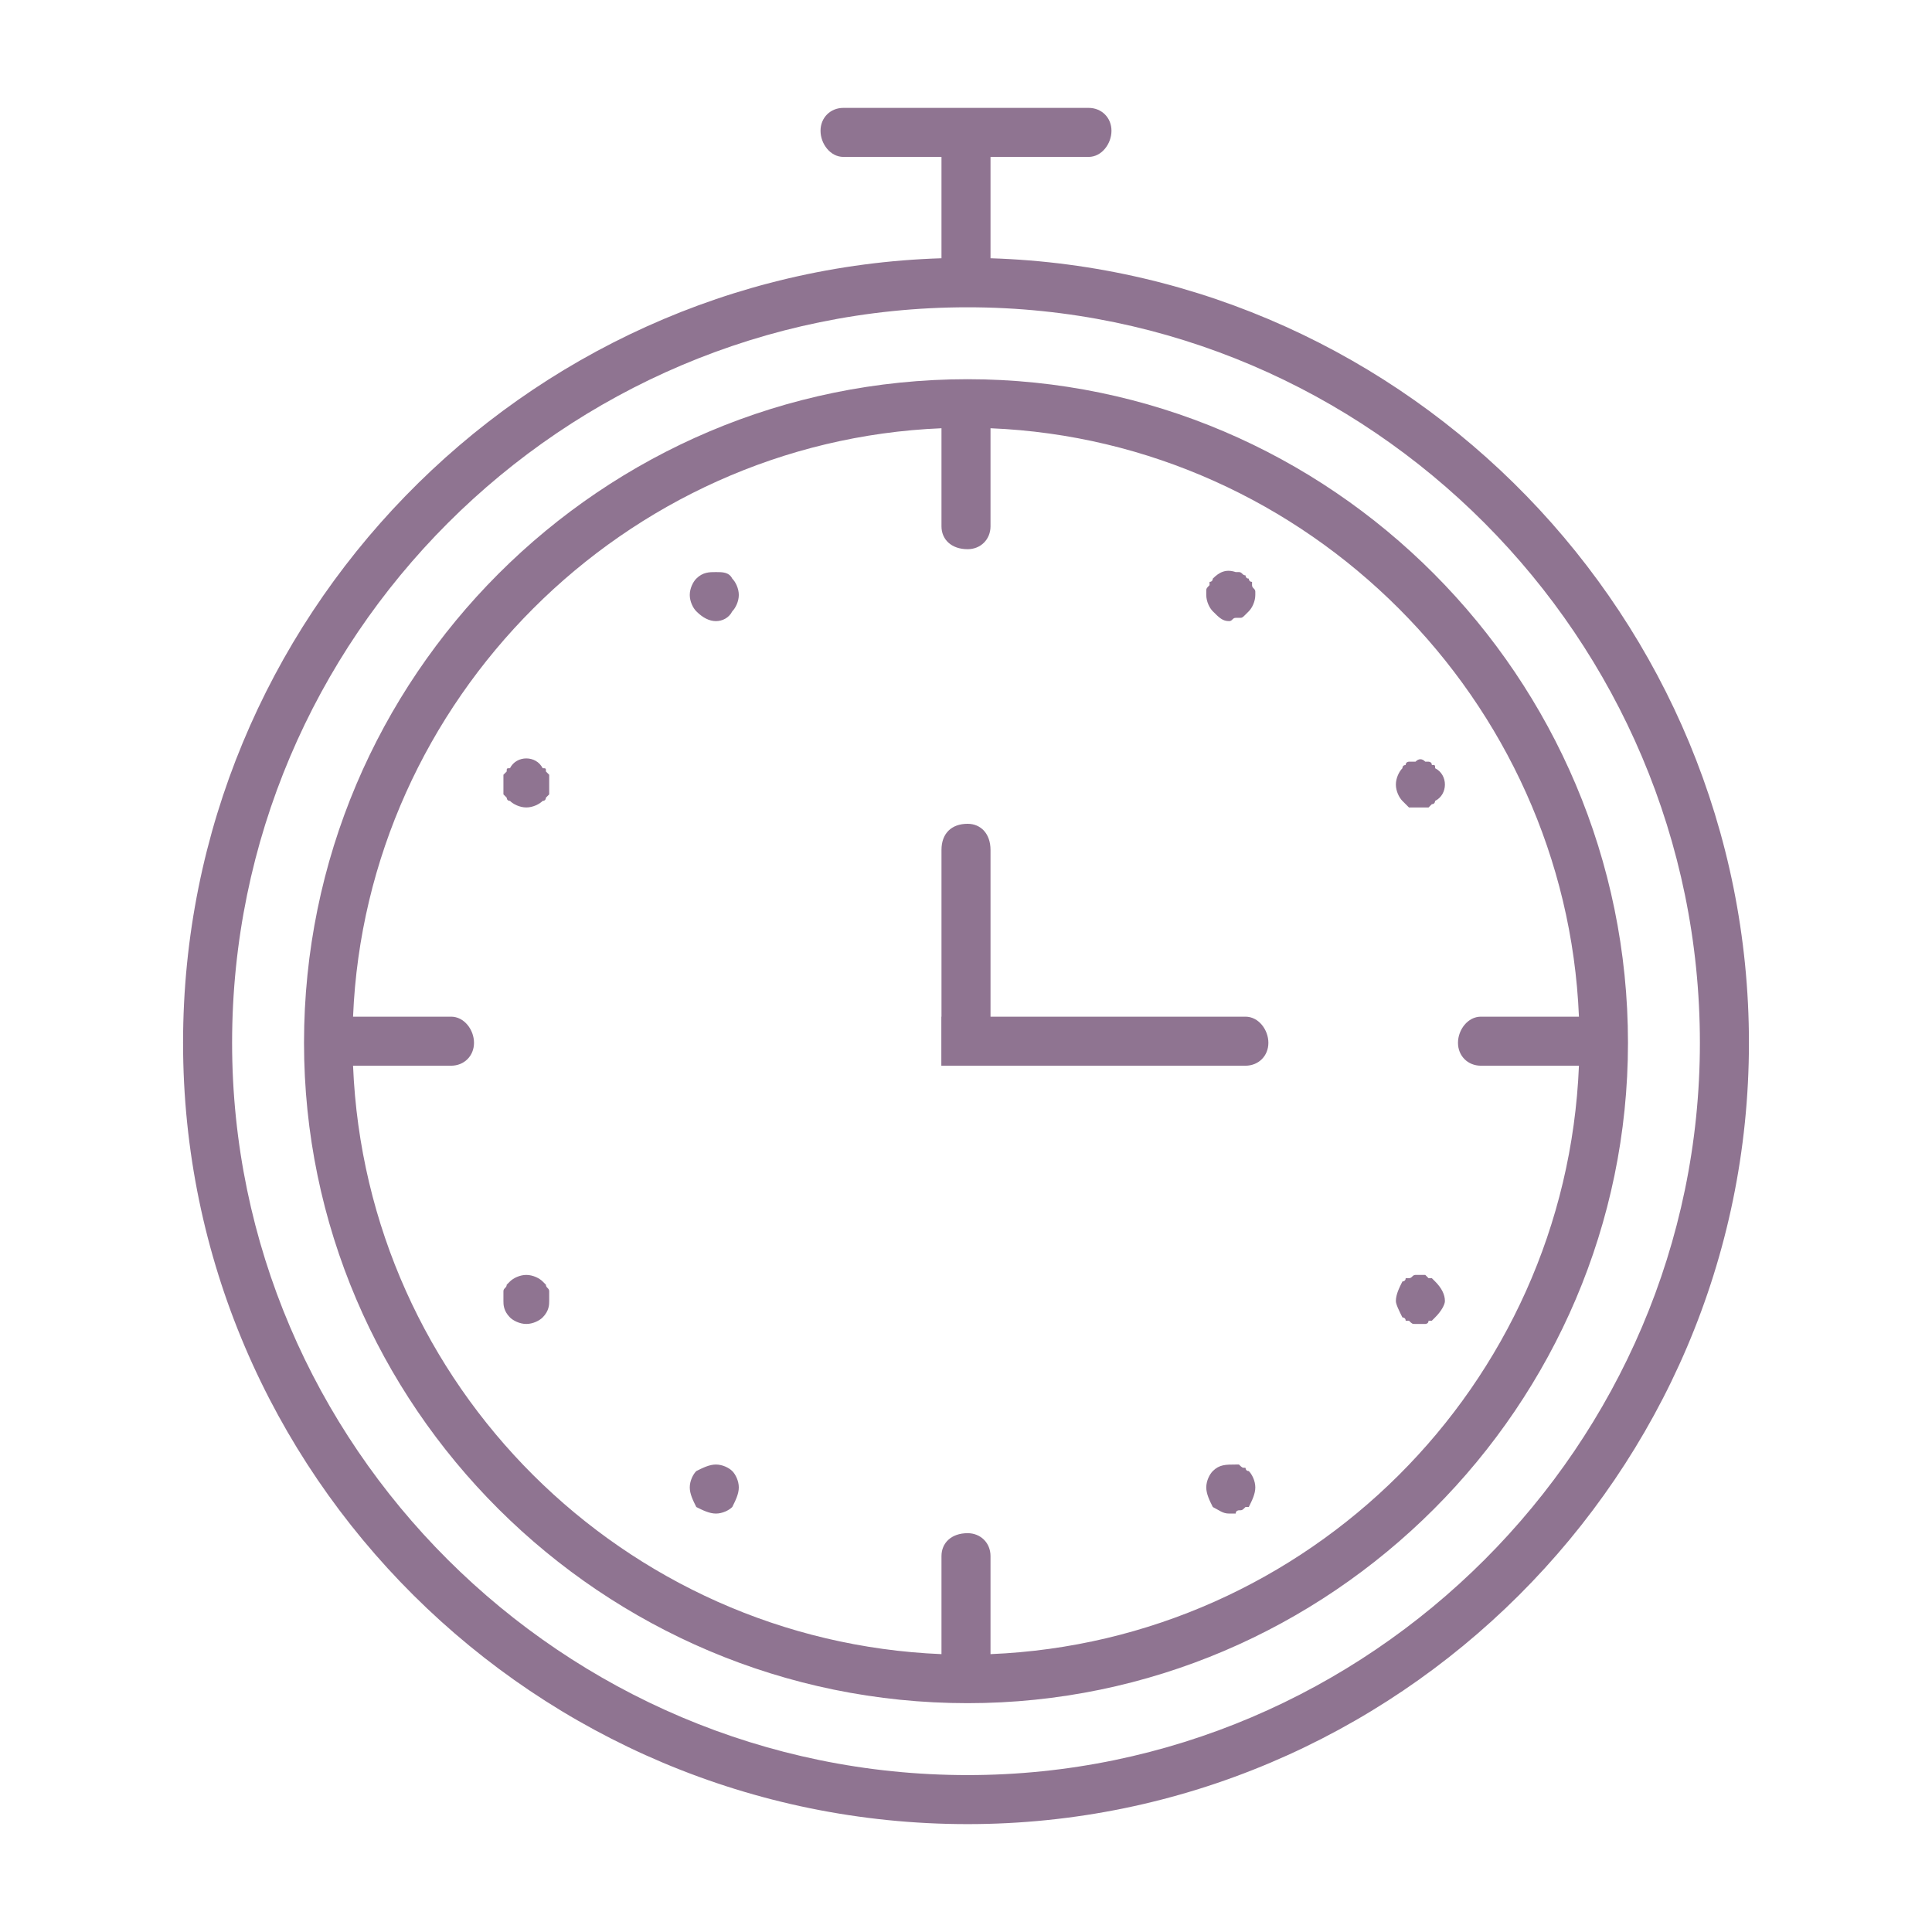 <?xml version="1.0" encoding="UTF-8"?>
<!DOCTYPE svg PUBLIC "-//W3C//DTD SVG 1.1//EN" "http://www.w3.org/Graphics/SVG/1.1/DTD/svg11.dtd">
<!-- Creator: CorelDRAW X7 -->
<svg xmlns="http://www.w3.org/2000/svg" xml:space="preserve" width="591px" height="591px" version="1.1" style="shape-rendering:geometricPrecision; text-rendering:geometricPrecision; image-rendering:optimizeQuality; fill-rule:evenodd; clip-rule:evenodd"
viewBox="0 0 591 591"
 xmlns:xlink="http://www.w3.org/1999/xlink">
 <defs>
  <style type="text/css">
   <![CDATA[
    .fil0 {fill:#8F7491}
   ]]>
  </style>
 </defs>
 <g id="Warstwa_x0020_1">
  <g id="_2240859925648">
   <path class="fil0" d="M296 94c-124,0 -225,101 -225,225 0,123 101,224 225,224 123,0 224,-101 224,-224 0,-124 -101,-225 -224,-225zm37 -46l-30 0 0 31c128,4 232,110 232,240 0,132 -108,239 -239,239 -132,0 -240,-107 -240,-239 0,-130 104,-236 232,-240l0 -31 -30 0c-4,0 -7,-4 -7,-8 0,-4 3,-7 7,-7l38 0 37 0c4,0 7,3 7,7 0,4 -3,8 -7,8zm43 142c-2,0 -3,-1 -5,-3 -1,-1 -2,-3 -2,-5 0,0 0,-1 0,-1 0,-1 0,-1 1,-2 0,0 0,-1 0,-1 1,0 1,-1 1,-1 2,-2 4,-3 7,-2 0,0 1,0 1,0 1,0 1,1 2,1 0,0 0,1 1,1 0,0 0,1 1,1 0,0 0,1 0,1 0,1 1,1 1,2 0,0 0,1 0,1 0,2 -1,4 -2,5 -1,1 -1,1 -1,1 -1,1 -1,1 -2,1 0,0 -1,0 -1,0 -1,0 -1,1 -2,1zm-157 273c-2,0 -4,-1 -6,-2 -1,-2 -2,-4 -2,-6 0,-2 1,-4 2,-5 2,-1 4,-2 6,-2 2,0 4,1 5,2 1,1 2,3 2,5 0,2 -1,4 -2,6 -1,1 -3,2 -5,2zm215 -216c0,0 -1,0 -1,0 -1,0 -1,0 -2,0 0,0 -1,-1 -1,-1 0,0 -1,-1 -1,-1 -1,-1 -2,-3 -2,-5 0,-2 1,-4 2,-5 0,-1 1,-1 1,-1 0,-1 1,-1 1,-1 1,0 1,0 2,0 1,-1 2,-1 3,0 0,0 1,0 1,0 0,0 1,0 1,1 1,0 1,0 1,1 2,1 3,3 3,5 0,2 -1,4 -3,5 0,0 0,1 -1,1 0,0 -1,1 -1,1 0,0 -1,0 -1,0 -1,0 -1,0 -2,0zm-273 158c-2,0 -4,-1 -5,-2 -2,-2 -2,-4 -2,-5 0,-1 0,-1 0,-2 0,0 0,-1 0,-1 0,-1 1,-1 1,-2 0,0 0,0 1,-1 1,-1 3,-2 5,-2 2,0 4,1 5,2 1,1 1,1 1,1 0,1 1,1 1,2 0,0 0,1 0,1 0,1 0,1 0,2 0,1 0,3 -2,5 -1,1 -3,2 -5,2zm273 0c0,0 -1,0 -1,0 -1,0 -1,0 -2,-1 0,0 -1,0 -1,0 0,-1 -1,-1 -1,-1 -1,-2 -2,-4 -2,-5 0,-2 1,-4 2,-6 0,0 1,0 1,-1 0,0 1,0 1,0 1,0 1,-1 2,-1 1,0 2,0 3,0 0,0 1,1 1,1 0,0 1,0 1,0 1,1 1,1 1,1 2,2 3,4 3,6 0,1 -1,3 -3,5 0,0 0,0 -1,1 0,0 -1,0 -1,0 0,1 -1,1 -1,1 -1,0 -1,0 -2,0zm-273 -158c-2,0 -4,-1 -5,-2 -1,0 -1,-1 -1,-1 0,0 -1,-1 -1,-1 0,-1 0,-1 0,-2 0,0 0,-1 0,-1 0,-1 0,-1 0,-2 0,0 0,-1 0,-1 0,0 1,-1 1,-1 0,-1 0,-1 1,-1 1,-2 3,-3 5,-3 2,0 4,1 5,3 1,0 1,0 1,1 0,0 1,1 1,1 0,0 0,1 0,1 0,1 0,1 0,2 0,0 0,1 0,1 0,1 0,1 0,2 0,0 -1,1 -1,1 0,0 0,1 -1,1 -1,1 -3,2 -5,2zm215 216c-2,0 -3,-1 -5,-2 -1,-2 -2,-4 -2,-6 0,-2 1,-4 2,-5 2,-2 4,-2 7,-2 0,0 1,0 1,0 1,1 1,1 2,1 0,0 0,1 1,1 1,1 2,3 2,5 0,2 -1,4 -2,6 -1,0 -1,0 -1,0 -1,1 -1,1 -2,1 0,0 -1,0 -1,1 -1,0 -1,0 -2,0zm-157 -273c-2,0 -4,-1 -6,-3 -1,-1 -2,-3 -2,-5 0,-2 1,-4 2,-5 2,-2 4,-2 6,-2 2,0 4,0 5,2 1,1 2,3 2,5 0,2 -1,4 -2,5 -1,2 -3,3 -5,3zm-81 136l-30 0c4,98 83,176 180,180l0 -30c0,-4 3,-7 8,-7 4,0 7,3 7,7l0 30c97,-4 176,-82 180,-180l-30 0c-4,0 -7,-3 -7,-7 0,-4 3,-8 7,-8l30 0c-4,-97 -83,-176 -180,-180l0 30c0,4 -3,7 -7,7 -5,0 -8,-3 -8,-7l0 -30c-97,4 -176,83 -180,180l30 0c4,0 7,4 7,8 0,4 -3,7 -7,7zm158 195c-112,0 -203,-91 -203,-202 0,-112 91,-203 203,-203 111,0 202,91 202,203 0,111 -91,202 -202,202z"/>
   <path class="fil0" d="M366 326l0 0 6 0 9 0c4,0 7,-3 7,-7l0 0c0,-4 -3,-8 -7,-8l-9 0 -6 0 0 0 -78 0 0 15 78 0z"/>
   <path class="fil0" d="M303 274l0 0 0 -5 0 -9c0,-5 -3,-8 -7,-8l0 0c-5,0 -8,3 -8,8l0 9 0 5 0 0 0 52 15 0 0 -52z"/>
  </g>
 </g>
</svg>
